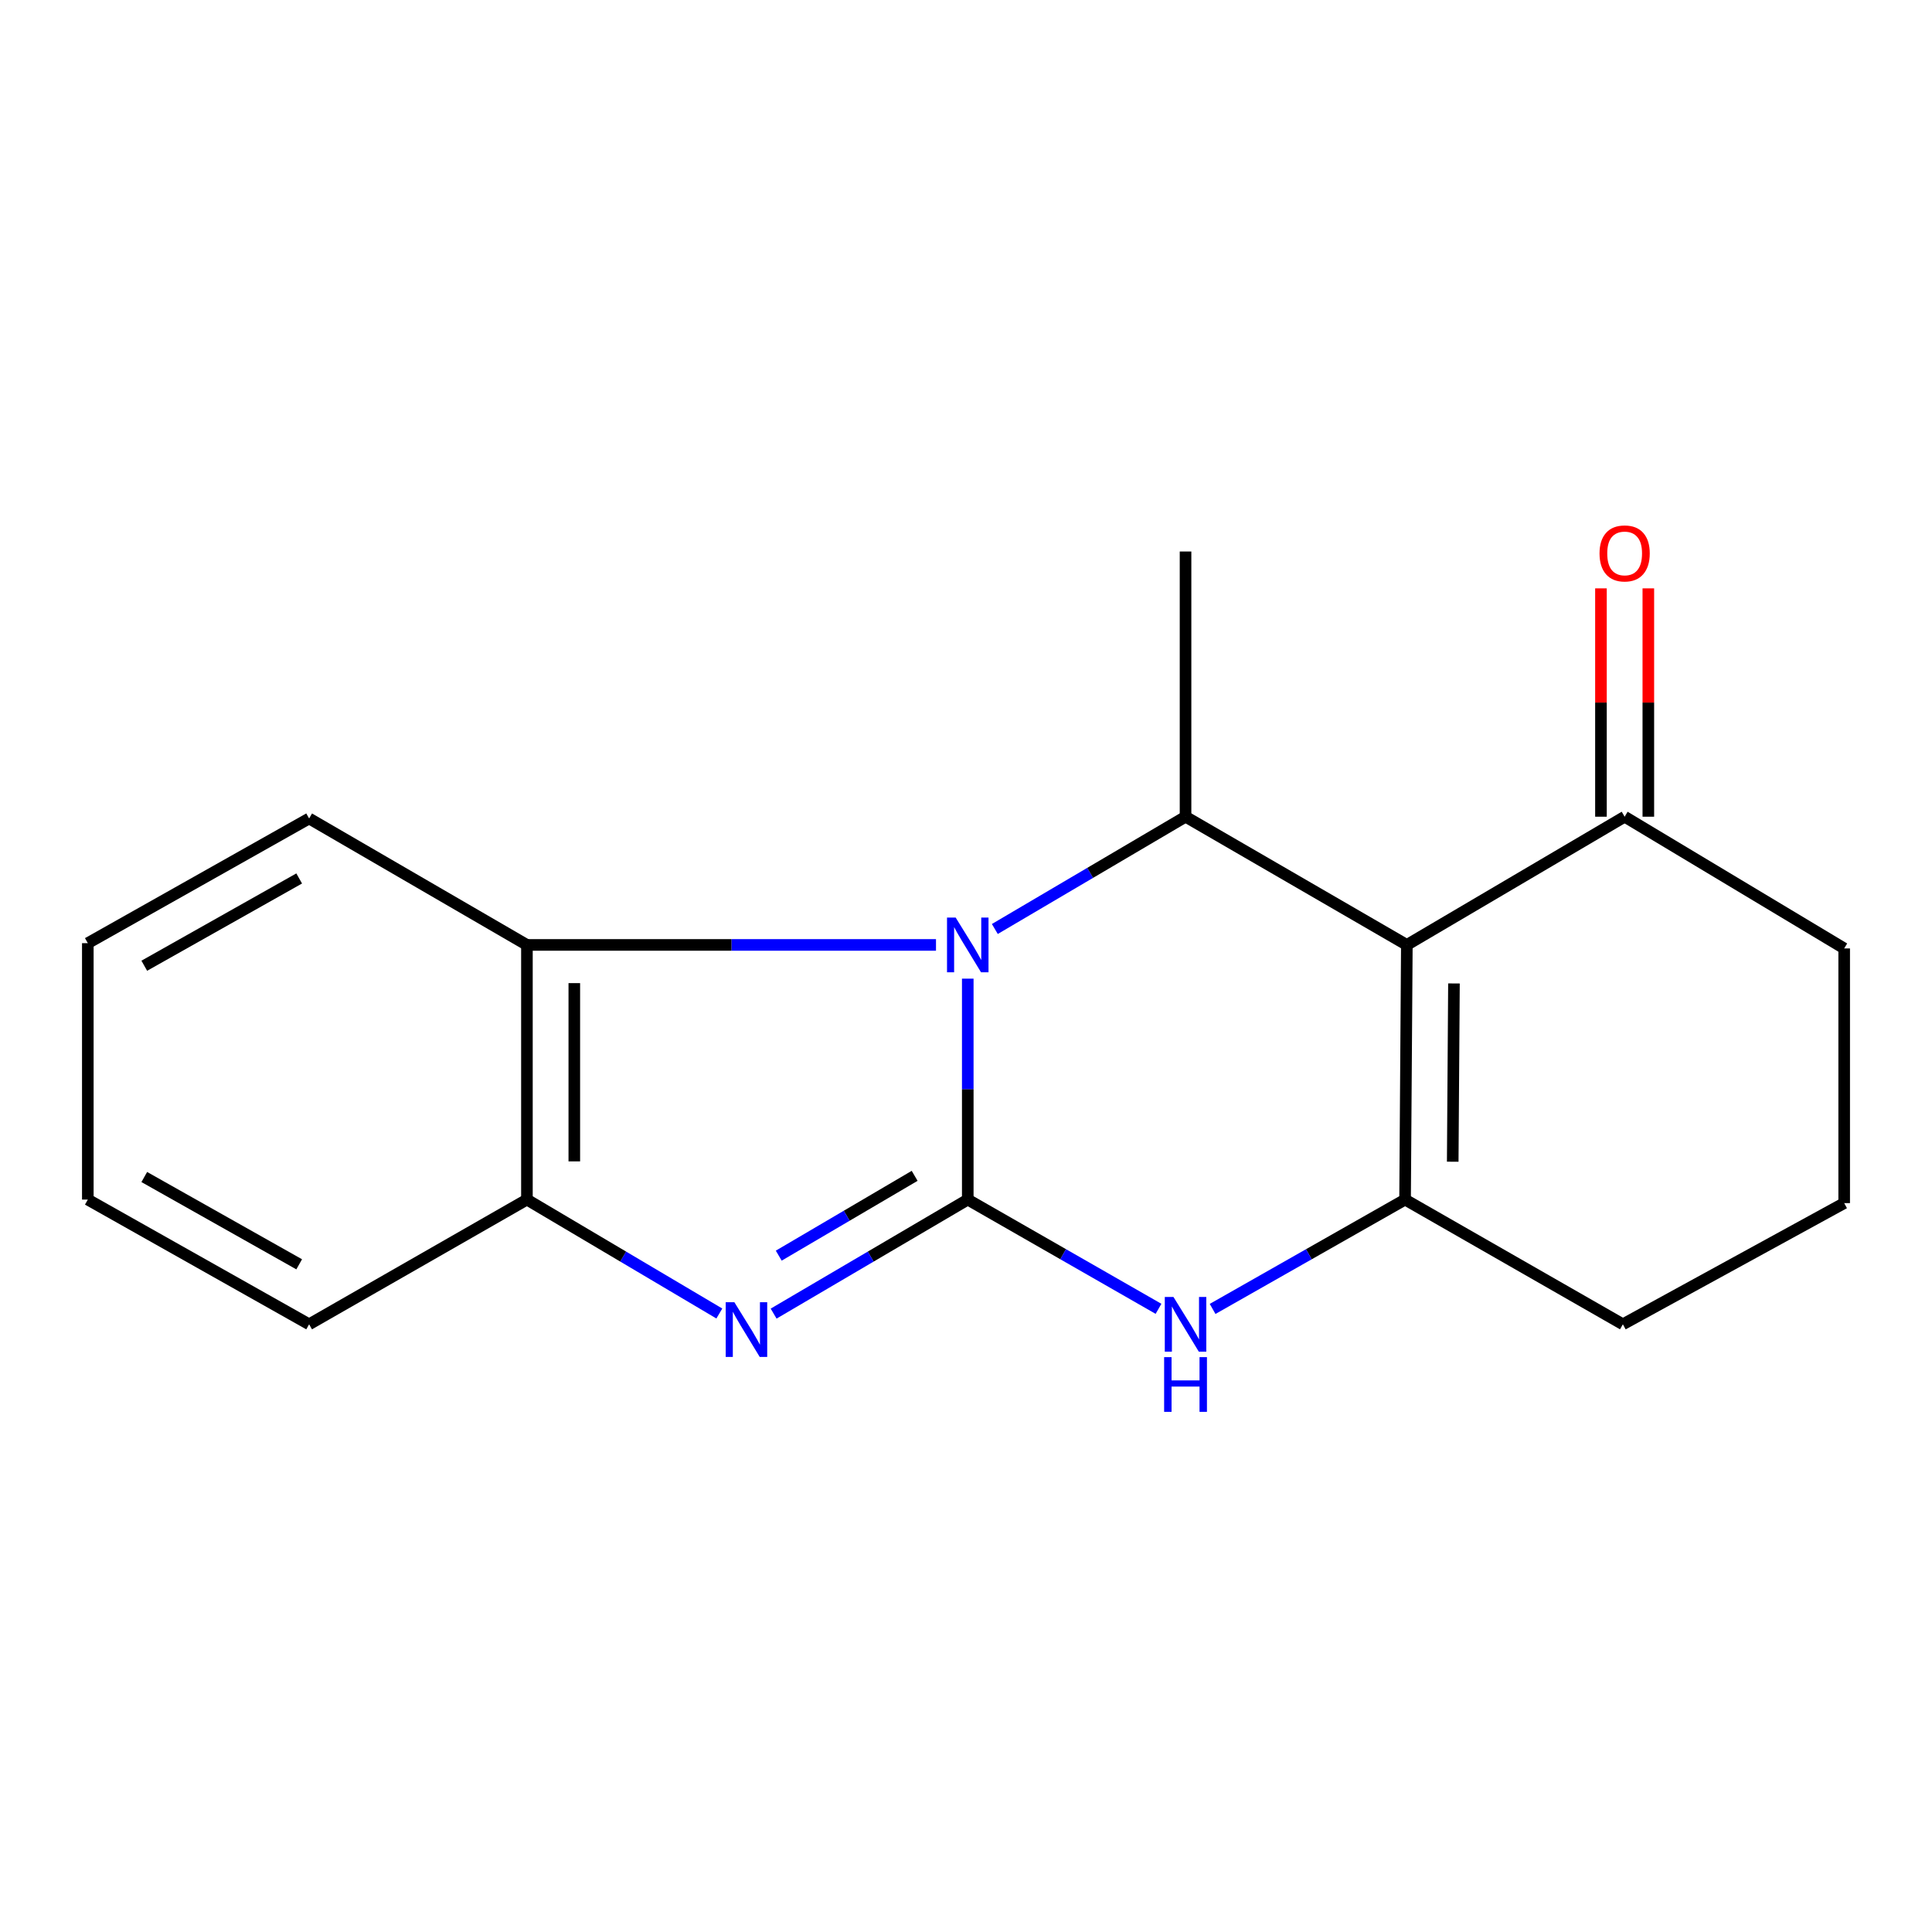 <?xml version='1.0' encoding='iso-8859-1'?>
<svg version='1.1' baseProfile='full'
              xmlns='http://www.w3.org/2000/svg'
                      xmlns:rdkit='http://www.rdkit.org/xml'
                      xmlns:xlink='http://www.w3.org/1999/xlink'
                  xml:space='preserve'
width='1000px' height='1000px' viewBox='0 0 1000 1000'>
<!-- END OF HEADER -->
<rect style='opacity:1.0;fill:#FFFFFF;stroke:none' width='1000' height='1000' x='0' y='0'> </rect>
<path class='bond-0' d='M 500.913,620.903 L 500.913,563.726' style='fill:none;fill-rule:evenodd;stroke:#000000;stroke-width:6px;stroke-linecap:butt;stroke-linejoin:miter;stroke-opacity:1' />
<path class='bond-0' d='M 500.913,563.726 L 500.913,506.549' style='fill:none;fill-rule:evenodd;stroke:#0000FF;stroke-width:6px;stroke-linecap:butt;stroke-linejoin:miter;stroke-opacity:1' />
<path class='bond-1' d='M 500.913,620.903 L 450.671,650.414' style='fill:none;fill-rule:evenodd;stroke:#000000;stroke-width:6px;stroke-linecap:butt;stroke-linejoin:miter;stroke-opacity:1' />
<path class='bond-1' d='M 450.671,650.414 L 400.428,679.924' style='fill:none;fill-rule:evenodd;stroke:#0000FF;stroke-width:6px;stroke-linecap:butt;stroke-linejoin:miter;stroke-opacity:1' />
<path class='bond-1' d='M 473.419,608.609 L 438.249,629.267' style='fill:none;fill-rule:evenodd;stroke:#000000;stroke-width:6px;stroke-linecap:butt;stroke-linejoin:miter;stroke-opacity:1' />
<path class='bond-1' d='M 438.249,629.267 L 403.08,649.924' style='fill:none;fill-rule:evenodd;stroke:#0000FF;stroke-width:6px;stroke-linecap:butt;stroke-linejoin:miter;stroke-opacity:1' />
<path class='bond-2' d='M 500.913,620.903 L 550.279,649.175' style='fill:none;fill-rule:evenodd;stroke:#000000;stroke-width:6px;stroke-linecap:butt;stroke-linejoin:miter;stroke-opacity:1' />
<path class='bond-2' d='M 550.279,649.175 L 599.646,677.448' style='fill:none;fill-rule:evenodd;stroke:#0000FF;stroke-width:6px;stroke-linecap:butt;stroke-linejoin:miter;stroke-opacity:1' />
<path class='bond-3' d='M 514.923,480.845 L 564.278,451.786' style='fill:none;fill-rule:evenodd;stroke:#0000FF;stroke-width:6px;stroke-linecap:butt;stroke-linejoin:miter;stroke-opacity:1' />
<path class='bond-3' d='M 564.278,451.786 L 613.633,422.727' style='fill:none;fill-rule:evenodd;stroke:#000000;stroke-width:6px;stroke-linecap:butt;stroke-linejoin:miter;stroke-opacity:1' />
<path class='bond-4' d='M 484.468,489.094 L 378.601,489.094' style='fill:none;fill-rule:evenodd;stroke:#0000FF;stroke-width:6px;stroke-linecap:butt;stroke-linejoin:miter;stroke-opacity:1' />
<path class='bond-4' d='M 378.601,489.094 L 272.734,489.094' style='fill:none;fill-rule:evenodd;stroke:#000000;stroke-width:6px;stroke-linecap:butt;stroke-linejoin:miter;stroke-opacity:1' />
<path class='bond-5' d='M 728.179,489.094 L 727.266,620.903' style='fill:none;fill-rule:evenodd;stroke:#000000;stroke-width:6px;stroke-linecap:butt;stroke-linejoin:miter;stroke-opacity:1' />
<path class='bond-5' d='M 752.566,509.035 L 751.927,601.301' style='fill:none;fill-rule:evenodd;stroke:#000000;stroke-width:6px;stroke-linecap:butt;stroke-linejoin:miter;stroke-opacity:1' />
<path class='bond-6' d='M 728.179,489.094 L 840.912,422.727' style='fill:none;fill-rule:evenodd;stroke:#000000;stroke-width:6px;stroke-linecap:butt;stroke-linejoin:miter;stroke-opacity:1' />
<path class='bond-7' d='M 728.179,489.094 L 613.633,422.727' style='fill:none;fill-rule:evenodd;stroke:#000000;stroke-width:6px;stroke-linecap:butt;stroke-linejoin:miter;stroke-opacity:1' />
<path class='bond-8' d='M 372.326,679.87 L 322.53,650.386' style='fill:none;fill-rule:evenodd;stroke:#0000FF;stroke-width:6px;stroke-linecap:butt;stroke-linejoin:miter;stroke-opacity:1' />
<path class='bond-8' d='M 322.53,650.386 L 272.734,620.903' style='fill:none;fill-rule:evenodd;stroke:#000000;stroke-width:6px;stroke-linecap:butt;stroke-linejoin:miter;stroke-opacity:1' />
<path class='bond-9' d='M 727.266,620.903 L 677.453,649.202' style='fill:none;fill-rule:evenodd;stroke:#000000;stroke-width:6px;stroke-linecap:butt;stroke-linejoin:miter;stroke-opacity:1' />
<path class='bond-9' d='M 677.453,649.202 L 627.64,677.501' style='fill:none;fill-rule:evenodd;stroke:#0000FF;stroke-width:6px;stroke-linecap:butt;stroke-linejoin:miter;stroke-opacity:1' />
<path class='bond-10' d='M 727.266,620.903 L 840,685.458' style='fill:none;fill-rule:evenodd;stroke:#000000;stroke-width:6px;stroke-linecap:butt;stroke-linejoin:miter;stroke-opacity:1' />
<path class='bond-11' d='M 613.633,422.727 L 613.633,285.454' style='fill:none;fill-rule:evenodd;stroke:#000000;stroke-width:6px;stroke-linecap:butt;stroke-linejoin:miter;stroke-opacity:1' />
<path class='bond-12' d='M 272.734,489.094 L 160,423.639' style='fill:none;fill-rule:evenodd;stroke:#000000;stroke-width:6px;stroke-linecap:butt;stroke-linejoin:miter;stroke-opacity:1' />
<path class='bond-13' d='M 272.734,489.094 L 272.734,620.903' style='fill:none;fill-rule:evenodd;stroke:#000000;stroke-width:6px;stroke-linecap:butt;stroke-linejoin:miter;stroke-opacity:1' />
<path class='bond-13' d='M 297.259,508.865 L 297.259,601.132' style='fill:none;fill-rule:evenodd;stroke:#000000;stroke-width:6px;stroke-linecap:butt;stroke-linejoin:miter;stroke-opacity:1' />
<path class='bond-14' d='M 272.734,620.903 L 160,685.458' style='fill:none;fill-rule:evenodd;stroke:#000000;stroke-width:6px;stroke-linecap:butt;stroke-linejoin:miter;stroke-opacity:1' />
<path class='bond-15' d='M 853.175,422.727 L 853.175,363.631' style='fill:none;fill-rule:evenodd;stroke:#000000;stroke-width:6px;stroke-linecap:butt;stroke-linejoin:miter;stroke-opacity:1' />
<path class='bond-15' d='M 853.175,363.631 L 853.175,304.536' style='fill:none;fill-rule:evenodd;stroke:#FF0000;stroke-width:6px;stroke-linecap:butt;stroke-linejoin:miter;stroke-opacity:1' />
<path class='bond-15' d='M 828.65,422.727 L 828.65,363.631' style='fill:none;fill-rule:evenodd;stroke:#000000;stroke-width:6px;stroke-linecap:butt;stroke-linejoin:miter;stroke-opacity:1' />
<path class='bond-15' d='M 828.65,363.631 L 828.65,304.536' style='fill:none;fill-rule:evenodd;stroke:#FF0000;stroke-width:6px;stroke-linecap:butt;stroke-linejoin:miter;stroke-opacity:1' />
<path class='bond-16' d='M 840.912,422.727 L 954.545,490.906' style='fill:none;fill-rule:evenodd;stroke:#000000;stroke-width:6px;stroke-linecap:butt;stroke-linejoin:miter;stroke-opacity:1' />
<path class='bond-17' d='M 840,685.458 L 954.545,622.729' style='fill:none;fill-rule:evenodd;stroke:#000000;stroke-width:6px;stroke-linecap:butt;stroke-linejoin:miter;stroke-opacity:1' />
<path class='bond-18' d='M 160,423.639 L 45.455,488.181' style='fill:none;fill-rule:evenodd;stroke:#000000;stroke-width:6px;stroke-linecap:butt;stroke-linejoin:miter;stroke-opacity:1' />
<path class='bond-18' d='M 154.858,454.687 L 74.676,499.867' style='fill:none;fill-rule:evenodd;stroke:#000000;stroke-width:6px;stroke-linecap:butt;stroke-linejoin:miter;stroke-opacity:1' />
<path class='bond-19' d='M 160,685.458 L 45.455,620.903' style='fill:none;fill-rule:evenodd;stroke:#000000;stroke-width:6px;stroke-linecap:butt;stroke-linejoin:miter;stroke-opacity:1' />
<path class='bond-19' d='M 154.86,654.41 L 74.678,609.221' style='fill:none;fill-rule:evenodd;stroke:#000000;stroke-width:6px;stroke-linecap:butt;stroke-linejoin:miter;stroke-opacity:1' />
<path class='bond-20' d='M 954.545,490.906 L 954.545,622.729' style='fill:none;fill-rule:evenodd;stroke:#000000;stroke-width:6px;stroke-linecap:butt;stroke-linejoin:miter;stroke-opacity:1' />
<path class='bond-21' d='M 45.455,488.181 L 45.455,620.903' style='fill:none;fill-rule:evenodd;stroke:#000000;stroke-width:6px;stroke-linecap:butt;stroke-linejoin:miter;stroke-opacity:1' />
<path  class='atom-1' d='M 494.653 474.934
L 503.933 489.934
Q 504.853 491.414, 506.333 494.094
Q 507.813 496.774, 507.893 496.934
L 507.893 474.934
L 511.653 474.934
L 511.653 503.254
L 507.773 503.254
L 497.813 486.854
Q 496.653 484.934, 495.413 482.734
Q 494.213 480.534, 493.853 479.854
L 493.853 503.254
L 490.173 503.254
L 490.173 474.934
L 494.653 474.934
' fill='#0000FF'/>
<path  class='atom-3' d='M 380.107 674.023
L 389.387 689.023
Q 390.307 690.503, 391.787 693.183
Q 393.267 695.863, 393.347 696.023
L 393.347 674.023
L 397.107 674.023
L 397.107 702.343
L 393.227 702.343
L 383.267 685.943
Q 382.107 684.023, 380.867 681.823
Q 379.667 679.623, 379.307 678.943
L 379.307 702.343
L 375.627 702.343
L 375.627 674.023
L 380.107 674.023
' fill='#0000FF'/>
<path  class='atom-5' d='M 607.373 671.298
L 616.653 686.298
Q 617.573 687.778, 619.053 690.458
Q 620.533 693.138, 620.613 693.298
L 620.613 671.298
L 624.373 671.298
L 624.373 699.618
L 620.493 699.618
L 610.533 683.218
Q 609.373 681.298, 608.133 679.098
Q 606.933 676.898, 606.573 676.218
L 606.573 699.618
L 602.893 699.618
L 602.893 671.298
L 607.373 671.298
' fill='#0000FF'/>
<path  class='atom-5' d='M 602.553 702.45
L 606.393 702.45
L 606.393 714.49
L 620.873 714.49
L 620.873 702.45
L 624.713 702.45
L 624.713 730.77
L 620.873 730.77
L 620.873 717.69
L 606.393 717.69
L 606.393 730.77
L 602.553 730.77
L 602.553 702.45
' fill='#0000FF'/>
<path  class='atom-10' d='M 827.912 286.447
Q 827.912 279.647, 831.272 275.847
Q 834.632 272.047, 840.912 272.047
Q 847.192 272.047, 850.552 275.847
Q 853.912 279.647, 853.912 286.447
Q 853.912 293.327, 850.512 297.247
Q 847.112 301.127, 840.912 301.127
Q 834.672 301.127, 831.272 297.247
Q 827.912 293.367, 827.912 286.447
M 840.912 297.927
Q 845.232 297.927, 847.552 295.047
Q 849.912 292.127, 849.912 286.447
Q 849.912 280.887, 847.552 278.087
Q 845.232 275.247, 840.912 275.247
Q 836.592 275.247, 834.232 278.047
Q 831.912 280.847, 831.912 286.447
Q 831.912 292.167, 834.232 295.047
Q 836.592 297.927, 840.912 297.927
' fill='#FF0000'/>
</svg>

